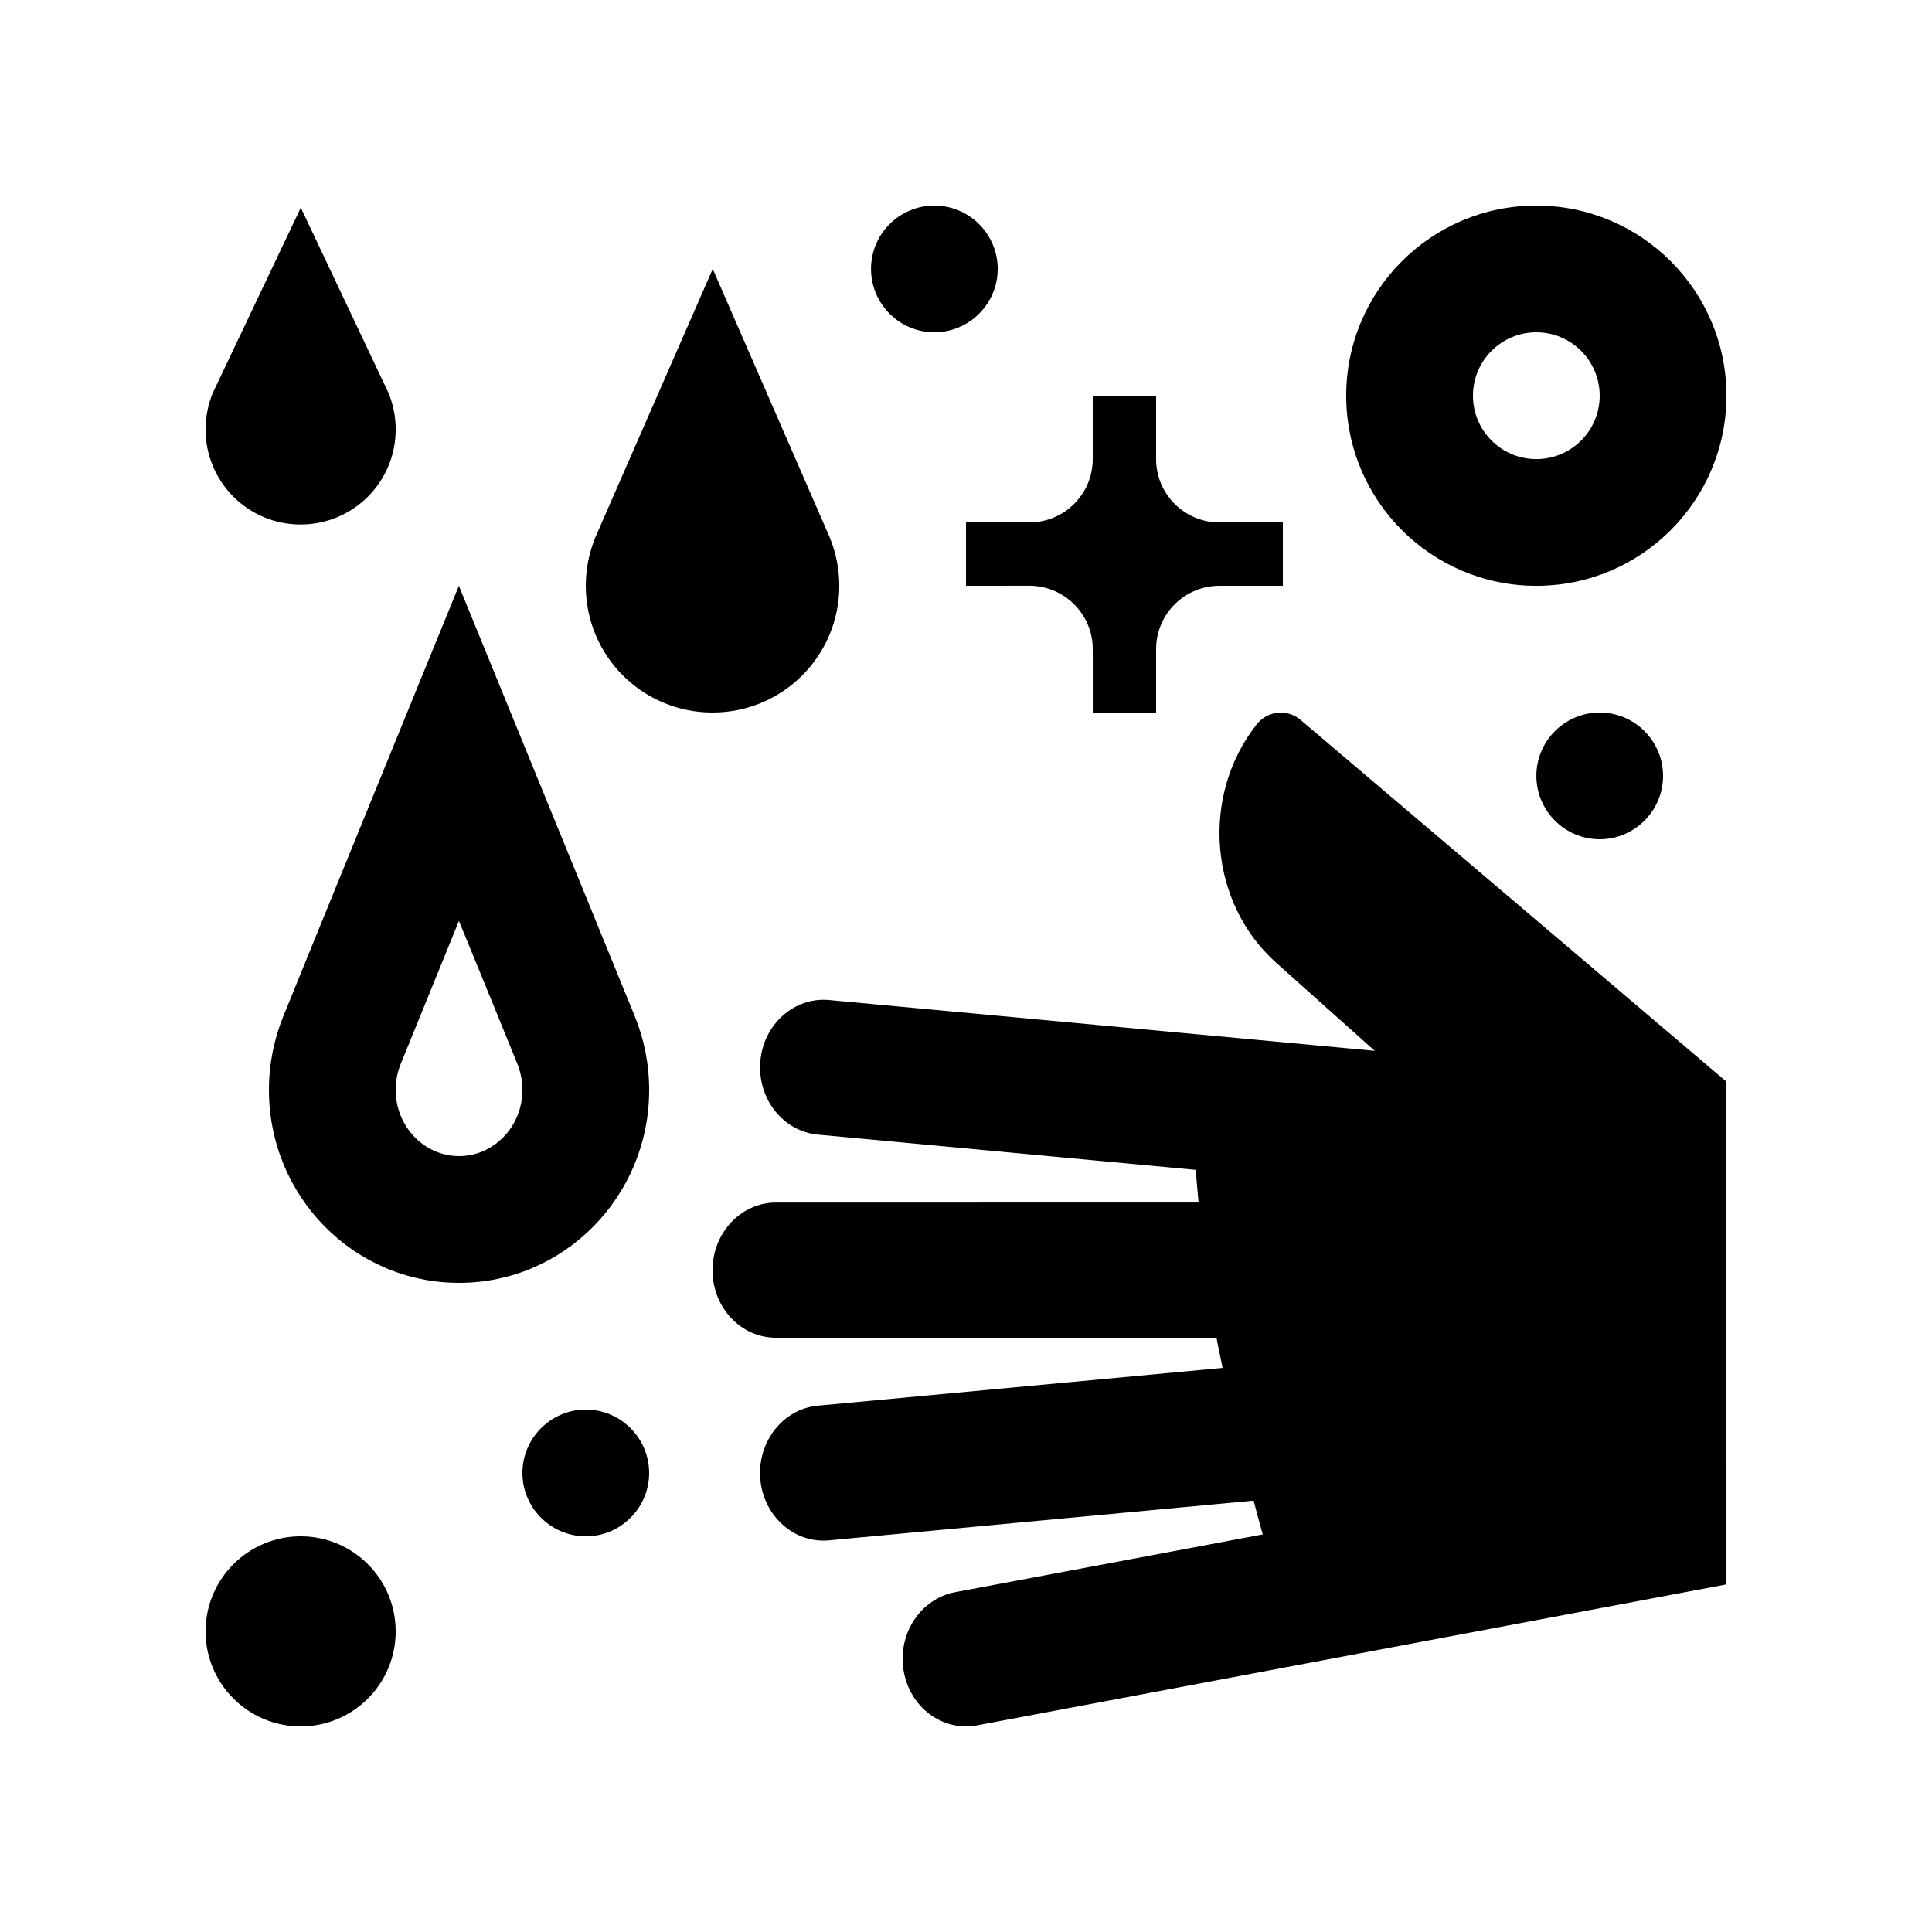 <?xml version="1.0" encoding="UTF-8"?>
<!-- Uploaded to: SVG Repo, www.svgrepo.com, Generator: SVG Repo Mixer Tools -->
<svg fill="#000000" width="800px" height="800px" version="1.1" viewBox="144 144 512 512" xmlns="http://www.w3.org/2000/svg">
 <g>
  <path d="m601.52 430.65-112.68-95.719c-3.543-3.148-8.879-2.691-11.844 1.082-14.895 18.957-12.594 47.203 5.18 63.105l26.145 23.363-144.64-13.465c-9.215-0.84-17.383 6.465-18.188 16.281-0.805 9.875 6.035 18.535 15.27 19.387l100.12 9.344c0.246 2.887 0.465 5.805 0.754 8.66l-112.02 0.004c-9.266 0-16.793 8.039-16.793 17.945 0 9.875 7.527 17.875 16.793 17.875h116.77c0.48 2.727 1.102 5.316 1.605 8.004l-107.24 10.004c-9.234 0.855-16.07 9.547-15.27 19.387s8.973 17.156 18.188 16.305l112.55-10.531c0.82 2.984 1.562 6.031 2.43 8.953l-81.559 15.316c-9.133 1.738-15.25 11.023-13.629 20.762 1.605 9.742 10.316 16.238 19.445 14.531l198.62-37.359z"/>
  <path d="m312.2 413.25-46.594-114.01s-46.543 114.03-46.496 114.01c-2.457 6.035-3.84 12.664-3.84 19.582 0 28.258 22.535 51.137 50.383 51.137 27.844 0 50.383-22.879 50.383-51.137-0.004-6.918-1.379-13.547-3.836-19.582zm-46.547 37.129c-9.246 0-16.793-7.867-16.793-17.547 0-2.379 0.457-4.707 1.344-6.902 0 0 12.234-29.996 15.418-37.867 7.344 17.809 15.48 37.867 15.48 37.867 0.887 2.203 1.344 4.523 1.344 6.902 0.004 9.68-7.543 17.547-16.793 17.547z"/>
  <path d="m200.38 248.16c-1.211 2.988-1.898 6.234-1.898 9.645 0 13.926 11.25 25.191 25.191 25.191 13.941 0 25.191-11.266 25.191-25.191 0-3.41-0.691-6.66-1.898-9.645l-23.254-49.133z"/>
  <path d="m301.78 286.38c-1.625 3.969-2.539 8.297-2.539 12.859 0 18.566 15.008 33.59 33.59 33.59s33.59-15.02 33.59-33.59c0-4.559-0.922-8.887-2.543-12.855l-30.996-71.109z"/>
  <path d="m584.73 349.62c0 9.25-7.547 16.793-16.797 16.793s-16.777-7.547-16.777-16.793c-0.016-9.25 7.527-16.793 16.777-16.793 9.27 0 16.797 7.543 16.797 16.793z"/>
  <path d="m408.4 215.27c0 9.25-7.547 16.793-16.793 16.793-9.25 0-16.777-7.543-16.777-16.793-0.02-9.242 7.527-16.789 16.773-16.789 9.27 0 16.797 7.547 16.797 16.789z"/>
  <path d="m551.14 198.48c-27.844 0-50.383 22.566-50.383 50.383s22.551 50.383 50.383 50.383 50.383-22.566 50.383-50.383c0-27.82-22.566-50.383-50.383-50.383zm0 67.188c-9.285-0.016-16.793-7.527-16.793-16.809 0-9.266 7.508-16.793 16.793-16.793s16.793 7.527 16.793 16.812c0 9.262-7.508 16.789-16.793 16.789z"/>
  <path d="m450.38 316.03c0-9.266 7.512-16.789 16.793-16.789h16.797v-16.793h-16.797c-9.281 0-16.793-7.512-16.793-16.777v-16.812h-16.793v16.793c0 9.266-7.512 16.793-16.797 16.793h-16.789v16.797l16.793-0.016c9.285 0.016 16.797 7.547 16.797 16.812v16.793l16.789-0.004z"/>
  <path d="m316.03 534.35c0 9.25-7.539 16.793-16.789 16.793s-16.793-7.543-16.793-16.793 7.547-16.797 16.793-16.797c9.242 0 16.789 7.547 16.789 16.797z"/>
  <path d="m248.86 576.33c0 13.91-11.25 25.191-25.191 25.191-13.875 0-25.191-11.281-25.191-25.191 0-13.91 11.316-25.191 25.191-25.191 13.941 0 25.191 11.281 25.191 25.191z"/>
 </g>
</svg>
